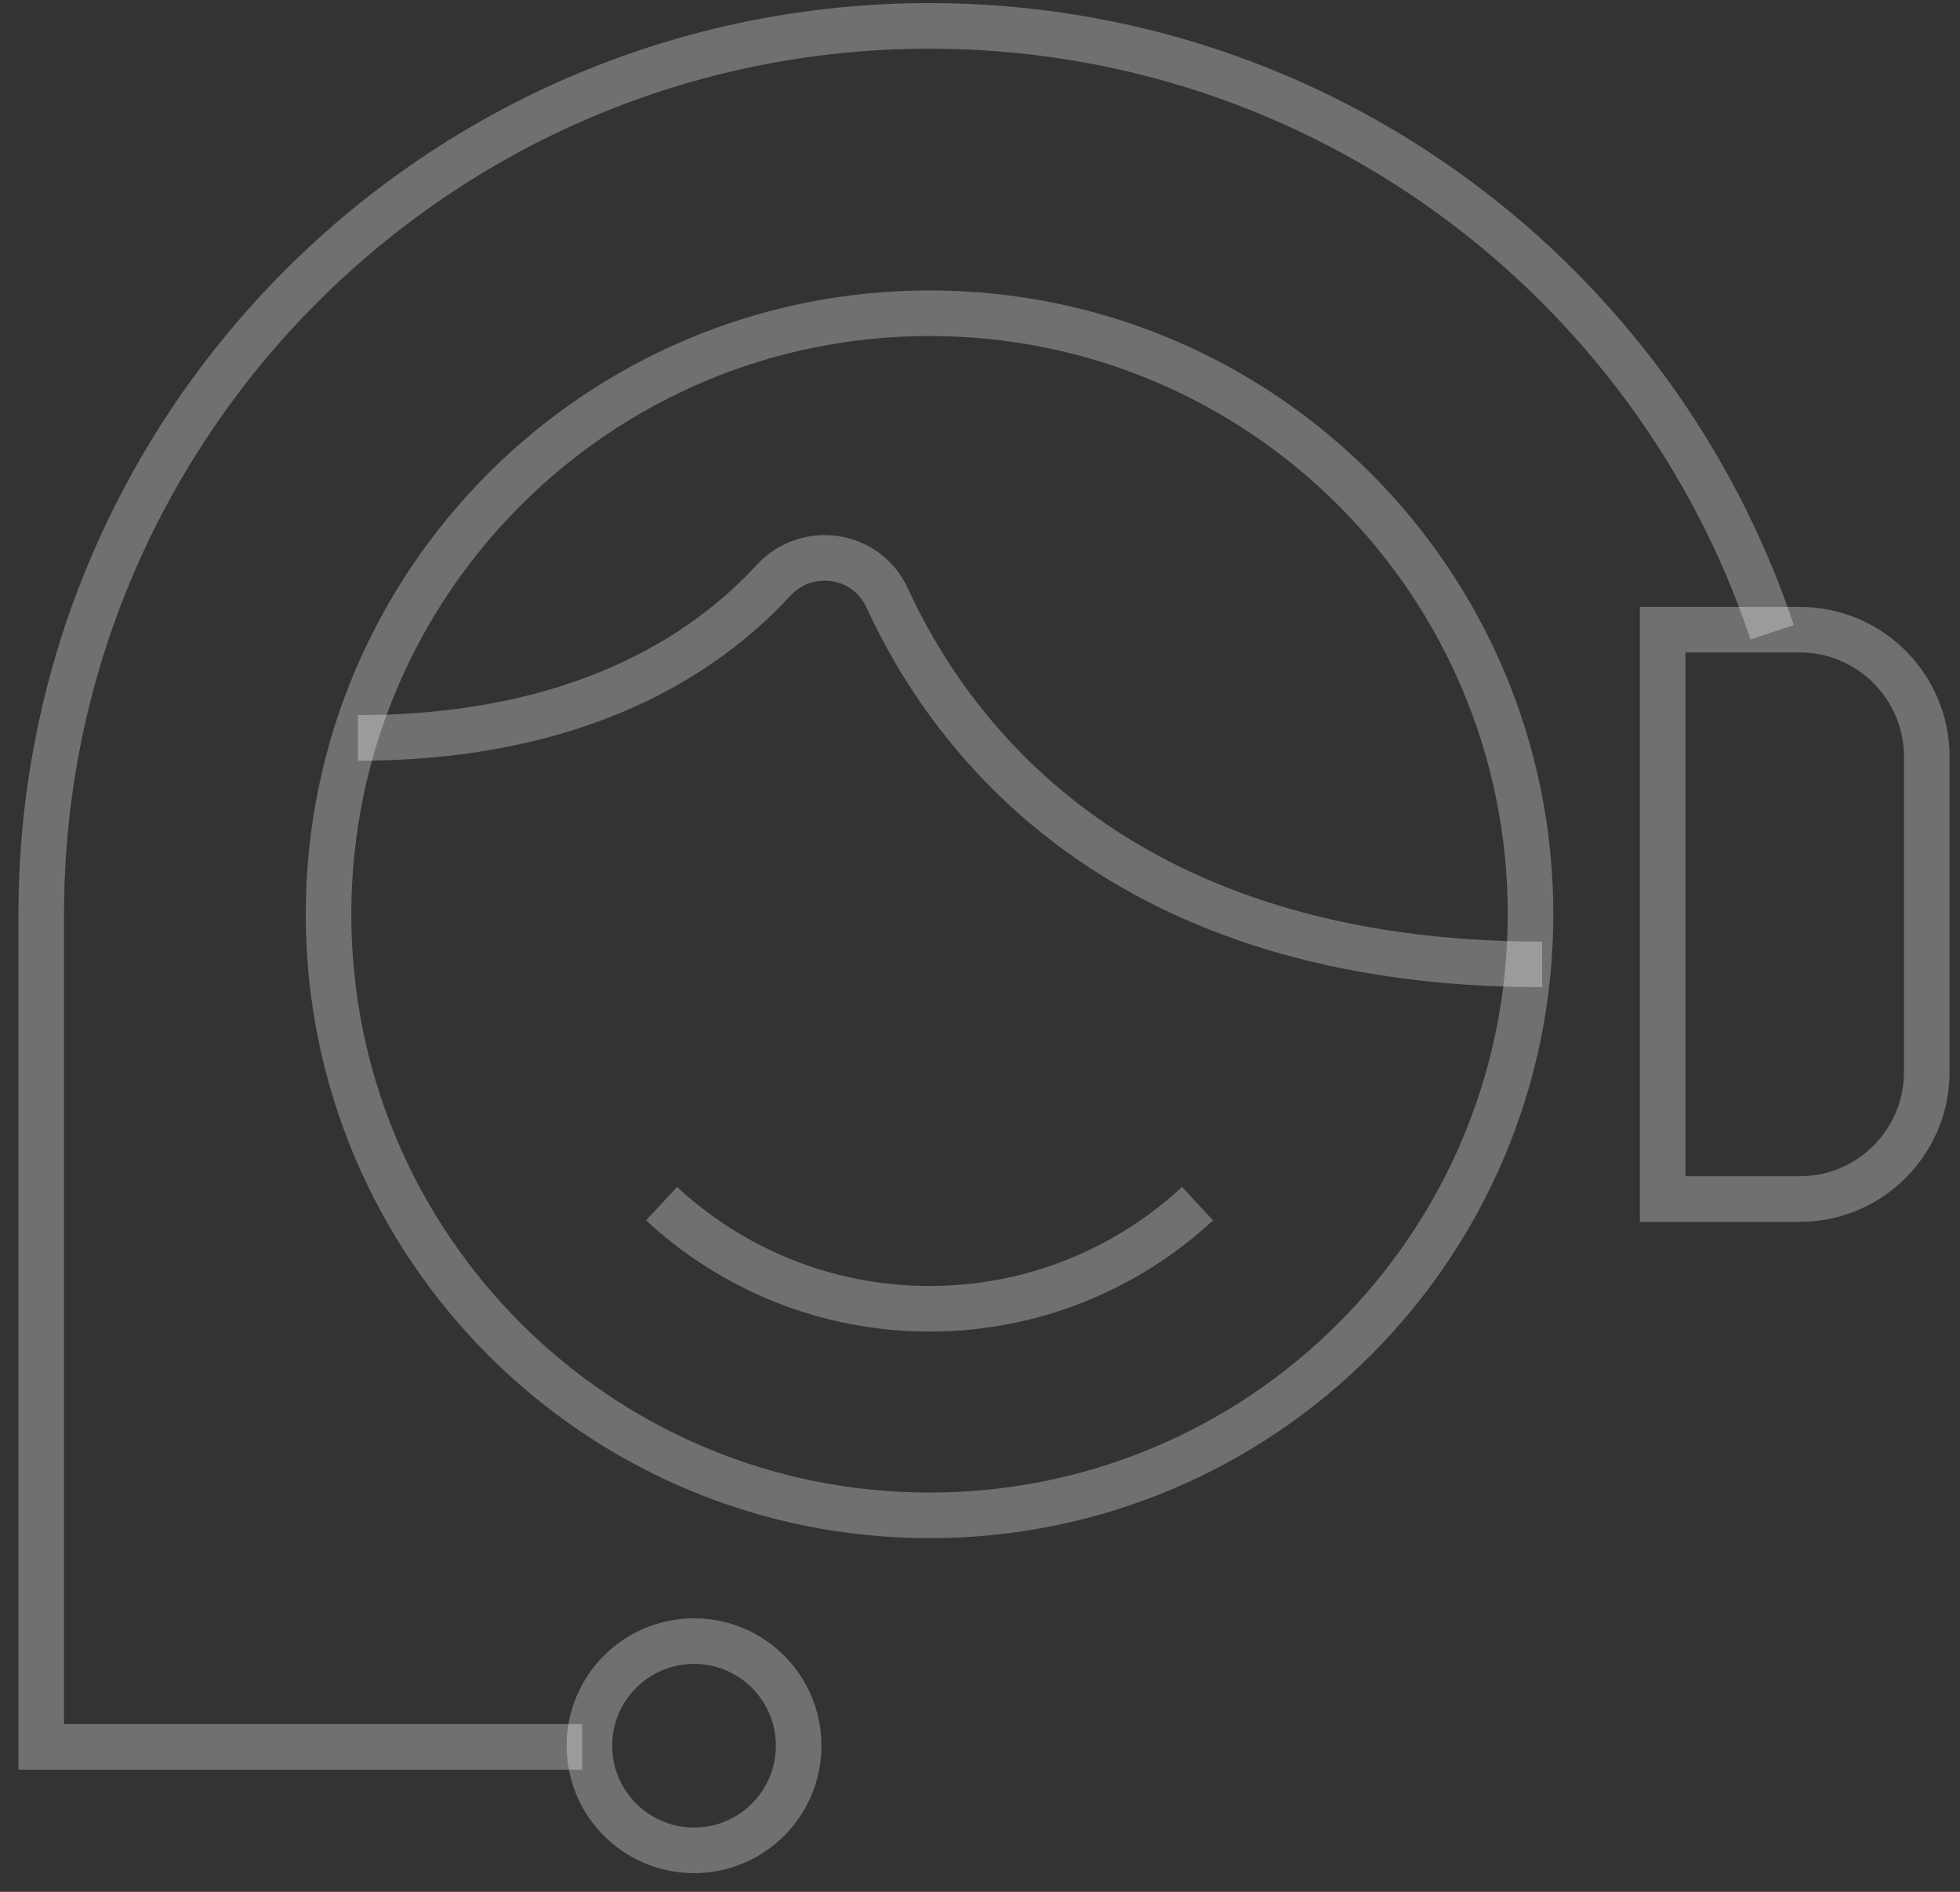 <?xml version="1.0" encoding="UTF-8"?>
<svg xmlns="http://www.w3.org/2000/svg" width="86" height="83" viewBox="0 0 86 83" fill="none">
  <rect x="0" y="0" width="86" height="83" fill="#333333" stroke="none"/>
  <path d="M72.953 27.625H78.966C82.044 27.625 84.542 30.123 84.542 33.201V47.03C84.542 50.108 82.044 52.606 78.966 52.606H72.953V27.627V27.625Z" stroke="white" stroke-opacity="0.3" stroke-width="2" stroke-miterlimit="10"></path>
  <path d="M40.786 66.483C55.35 66.483 67.156 54.677 67.156 40.113C67.156 25.549 55.35 13.742 40.786 13.742C26.222 13.742 14.415 25.549 14.415 40.113C14.415 54.677 26.222 66.483 40.786 66.483Z" stroke="white" stroke-opacity="0.3" stroke-width="2" stroke-miterlimit="10"></path>
  <path d="M29.028 52.808C32.115 55.669 36.246 57.42 40.786 57.42C45.326 57.42 49.457 55.669 52.545 52.808" stroke="white" stroke-opacity="0.3" stroke-width="2" stroke-miterlimit="10"></path>
  <path d="M67.666 42.311C49.373 42.311 41.88 32.657 38.916 26.216C38.013 24.254 35.398 23.877 33.934 25.467C30.946 28.712 25.418 32.374 15.703 32.374" stroke="white" stroke-opacity="0.3" stroke-width="2" stroke-miterlimit="10"></path>
  <path d="M77.76 27.741C72.588 12.278 57.988 1.136 40.786 1.136C19.26 1.136 1.809 18.586 1.809 40.113V76.64H25.544" stroke="white" stroke-opacity="0.3" stroke-width="2" stroke-miterlimit="10"></path>
  <path d="M30.453 81.18C32.988 81.18 35.043 79.124 35.043 76.589C35.043 74.054 32.988 71.999 30.453 71.999C27.918 71.999 25.862 74.054 25.862 76.589C25.862 79.124 27.918 81.18 30.453 81.18Z" stroke="white" stroke-opacity="0.3" stroke-width="2" stroke-miterlimit="10"></path>
</svg>
